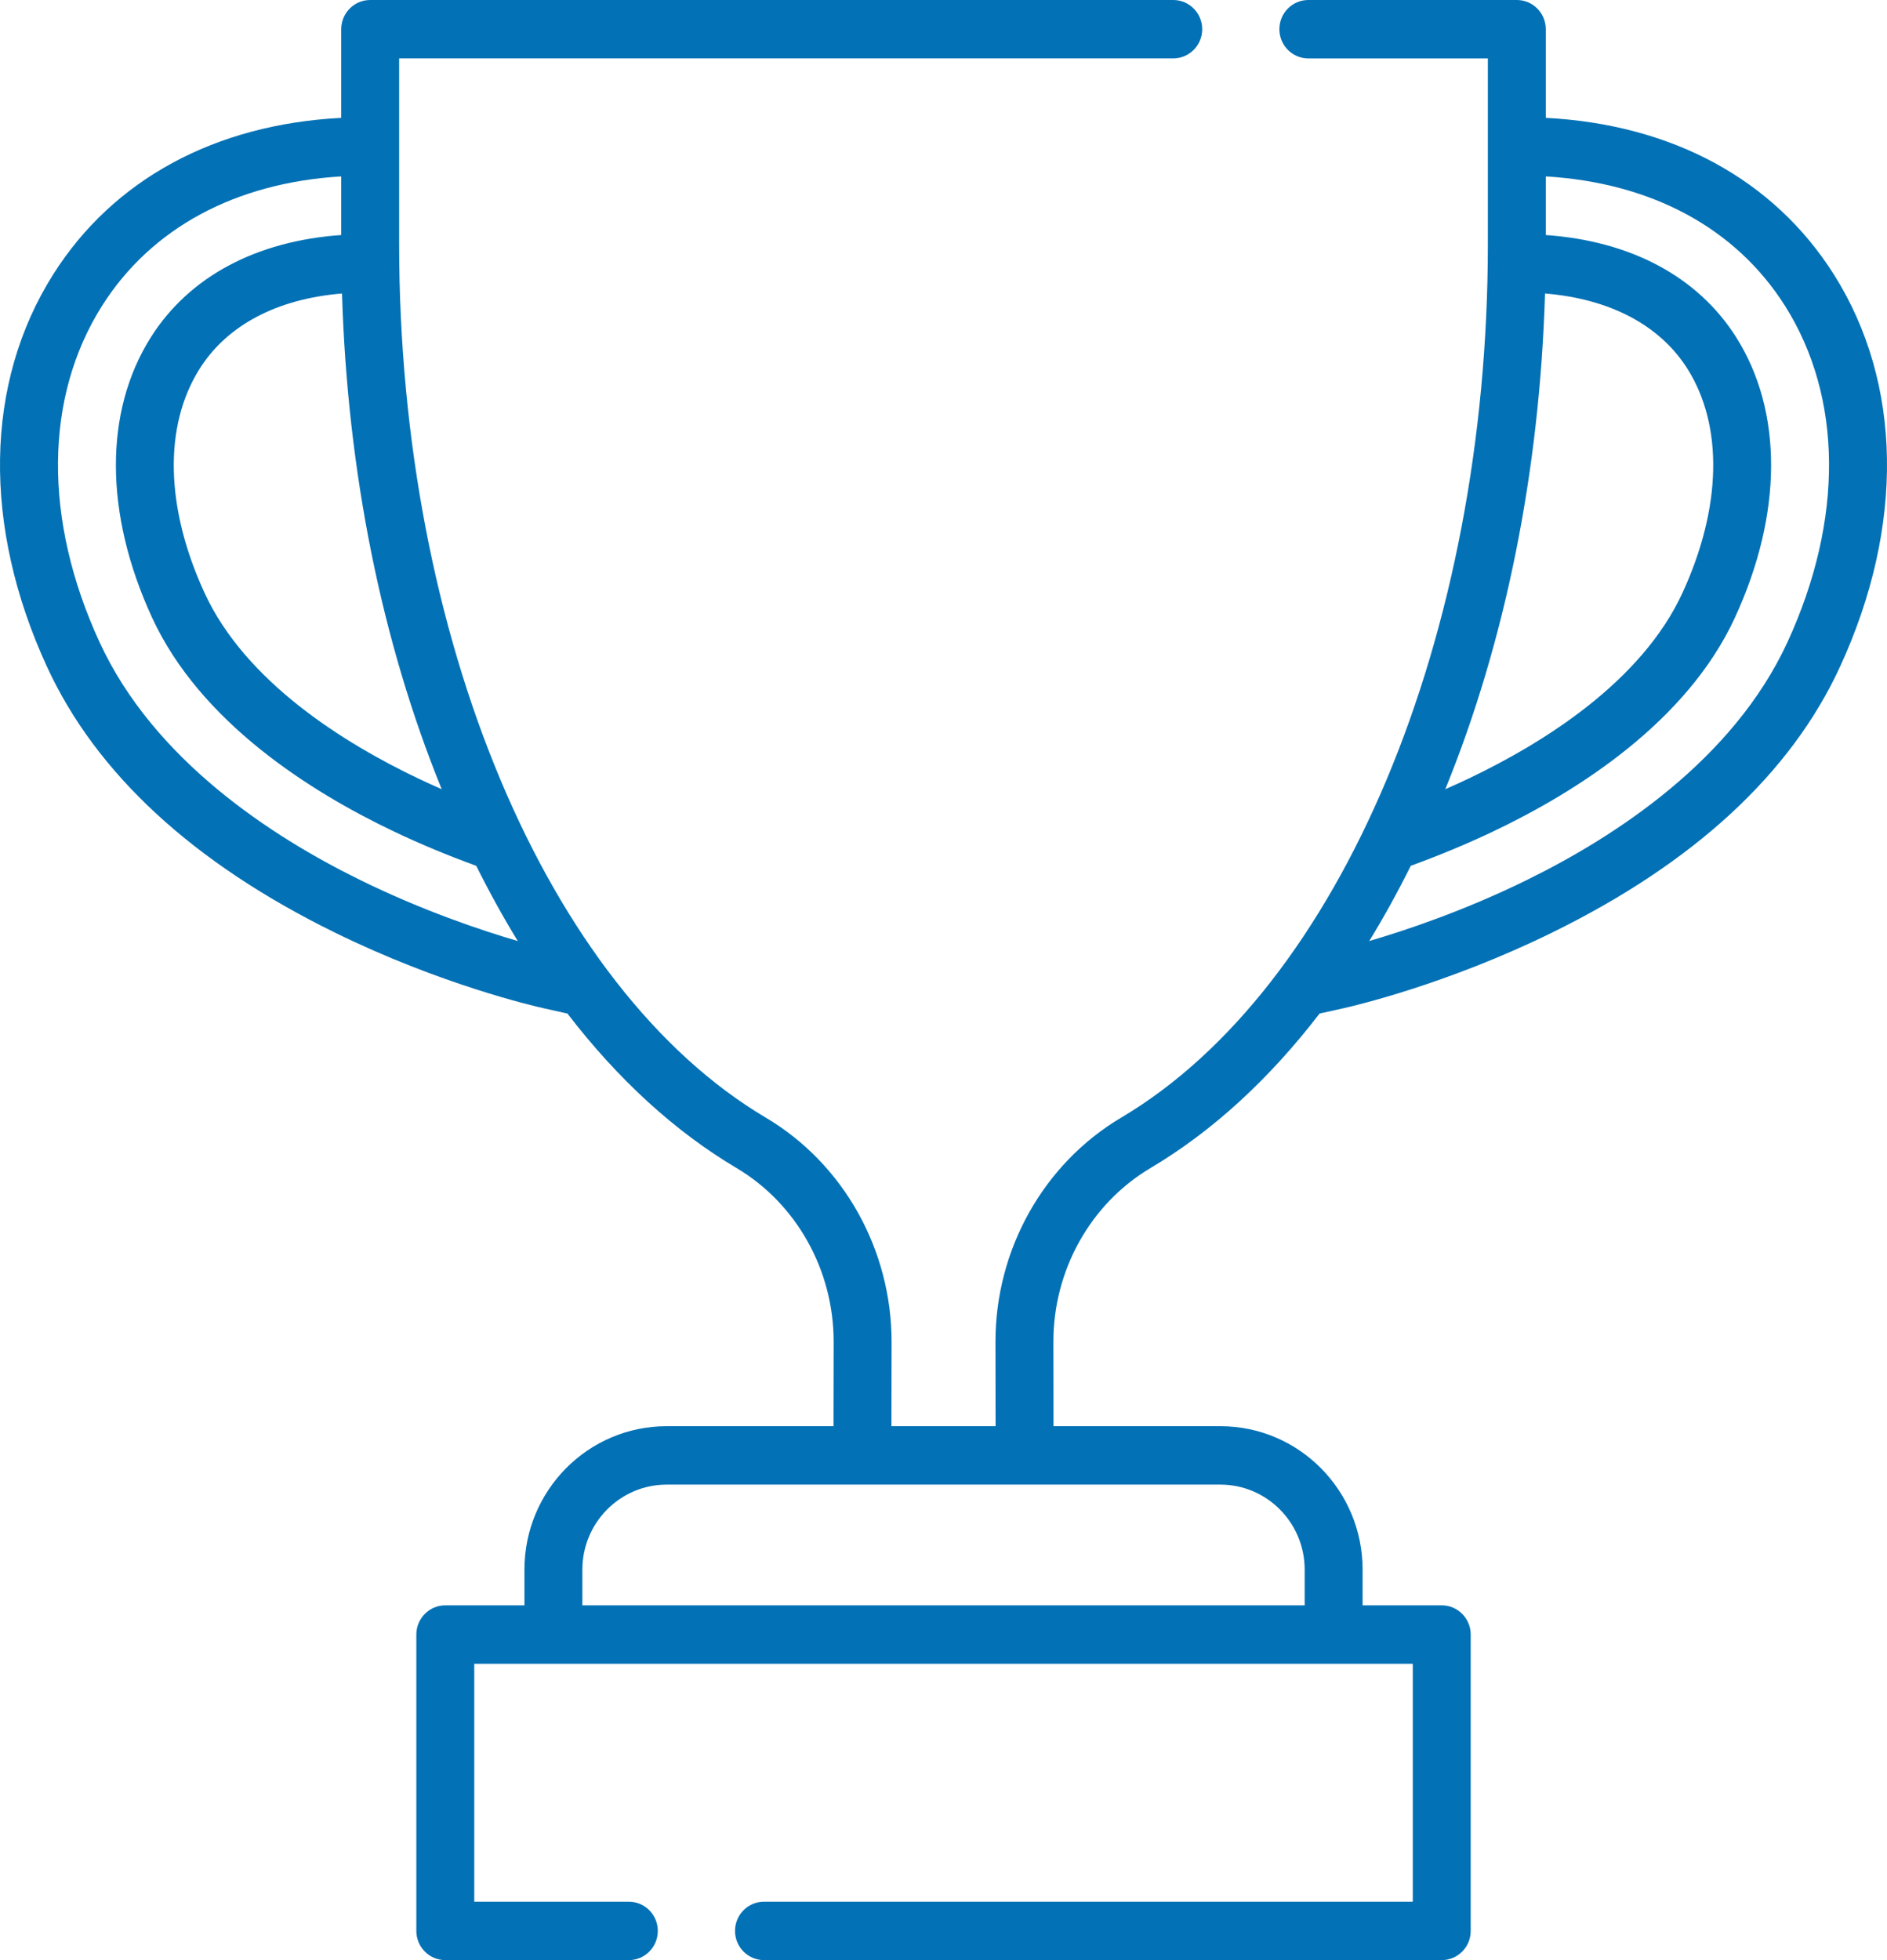<?xml version="1.0" encoding="UTF-8"?>
<svg width="52px" height="54px" viewBox="0 0 52 54" version="1.1" xmlns="http://www.w3.org/2000/svg" xmlns:xlink="http://www.w3.org/1999/xlink">
    <title>D9385AA1-3725-4101-9AC4-62D4BEFCFE89</title>
    <g id="Guides" stroke="none" stroke-width="1" fill="none" fill-rule="evenodd">
        <g id="0.0-PING-Styleguide" transform="translate(-438, -11572)" fill="#0371B5" fill-rule="nonzero">
            <g id="10-Icons" transform="translate(0, 11161)">
                <g id="cup" transform="translate(438, 411)">
                    <path d="M50.534,7.558 C48.878,4.942 46.077,3.427 42.597,3.247 L42.597,0.805 C42.597,0.36 42.24,0 41.799,0 L36.054,0 C35.613,0 35.256,0.36 35.256,0.805 C35.256,1.249 35.613,1.61 36.054,1.61 L41.001,1.61 L41.001,6.716 C41.001,17.534 36.941,27.208 30.898,30.789 C28.756,32.059 27.428,34.428 27.432,36.973 L27.435,39.291 L24.565,39.291 L24.569,36.972 C24.572,34.428 23.244,32.059 21.102,30.79 C15.059,27.209 10.999,17.534 10.999,6.716 L10.999,1.609 L32.331,1.609 C32.771,1.609 33.129,1.249 33.129,0.805 C33.129,0.36 32.771,0 32.331,0 L10.201,0 C9.761,0 9.403,0.36 9.403,0.805 L9.403,3.247 C5.924,3.427 3.123,4.942 1.467,7.558 C-0.427,10.551 -0.49,14.491 1.294,18.367 C2.65,21.311 5.321,23.776 9.234,25.695 C12.152,27.126 14.705,27.715 14.986,27.778 L15.637,27.923 C17.027,29.733 18.594,31.169 20.294,32.177 C21.949,33.158 22.976,34.995 22.973,36.97 L22.969,39.291 L18.371,39.291 C16.206,39.291 14.452,41.06 14.452,43.243 L14.452,44.226 L12.271,44.226 C11.83,44.226 11.473,44.587 11.473,45.031 L11.473,53.195 C11.473,53.64 11.83,54 12.271,54 L17.329,54 C17.77,54 18.127,53.64 18.127,53.195 C18.127,52.751 17.77,52.391 17.329,52.391 L13.069,52.391 L13.069,45.836 L15.25,45.836 L22.257,45.836 L29.744,45.836 L36.751,45.836 L38.932,45.836 L38.932,52.391 L21.053,52.391 C20.613,52.391 20.255,52.751 20.255,53.195 C20.255,53.64 20.613,54 21.053,54 L39.73,54 C40.171,54 40.528,53.64 40.528,53.195 L40.528,45.031 C40.528,44.587 40.171,44.226 39.73,44.226 L37.549,44.226 L37.549,43.243 C37.549,41.06 35.795,39.291 33.63,39.291 L29.031,39.291 L29.028,36.97 C29.025,34.995 30.051,33.158 31.707,32.177 C33.407,31.169 34.974,29.732 36.363,27.923 L37.015,27.778 C37.297,27.715 39.854,27.123 42.766,25.695 C46.68,23.776 49.351,21.311 50.706,18.367 C52.49,14.491 52.427,10.552 50.534,7.558 Z M9.425,8.086 C9.573,12.989 10.514,17.671 12.172,21.742 C11.958,21.648 11.748,21.553 11.542,21.455 C9.47,20.469 6.764,18.781 5.636,16.333 C4.554,13.983 4.506,11.732 5.504,10.155 C6.264,8.953 7.642,8.232 9.425,8.086 Z M9.932,24.247 C7.474,23.043 4.232,20.927 2.742,17.689 C1.192,14.322 1.218,10.945 2.813,8.424 C4.168,6.283 6.491,5.033 9.403,4.86 L9.403,6.475 C7.06,6.639 5.213,7.622 4.158,9.29 C2.862,11.338 2.873,14.153 4.189,17.011 C5.518,19.896 8.551,21.811 10.861,22.91 C11.575,23.25 12.336,23.566 13.124,23.853 C13.485,24.578 13.867,25.27 14.268,25.925 C13.263,25.631 11.656,25.093 9.932,24.247 Z M33.63,40.9 C34.911,40.9 35.953,41.951 35.953,43.243 L35.953,44.226 L29.744,44.226 L22.257,44.226 L16.048,44.226 L16.048,43.243 C16.048,41.951 17.09,40.9 18.371,40.9 L23.766,40.9 L28.235,40.9 L33.63,40.9 Z M42.576,8.086 C44.358,8.232 45.736,8.953 46.498,10.155 C47.494,11.732 47.445,13.983 46.364,16.333 C45.236,18.782 42.53,20.47 40.458,21.455 C40.252,21.553 40.041,21.648 39.828,21.742 C41.487,17.67 42.428,12.988 42.576,8.086 Z M49.258,17.689 C47.768,20.927 44.526,23.043 42.068,24.247 C40.347,25.092 38.739,25.63 37.732,25.925 C38.134,25.269 38.516,24.577 38.877,23.852 C39.661,23.566 40.421,23.251 41.139,22.91 C43.449,21.812 46.482,19.897 47.811,17.011 C49.127,14.153 49.138,11.339 47.843,9.29 C46.787,7.622 44.939,6.639 42.597,6.475 L42.597,4.86 C45.509,5.033 47.833,6.283 49.188,8.424 C50.783,10.945 50.808,14.322 49.258,17.689 Z" id="Shape"></path>
                </g>
            </g>
        </g>
    </g>
</svg>